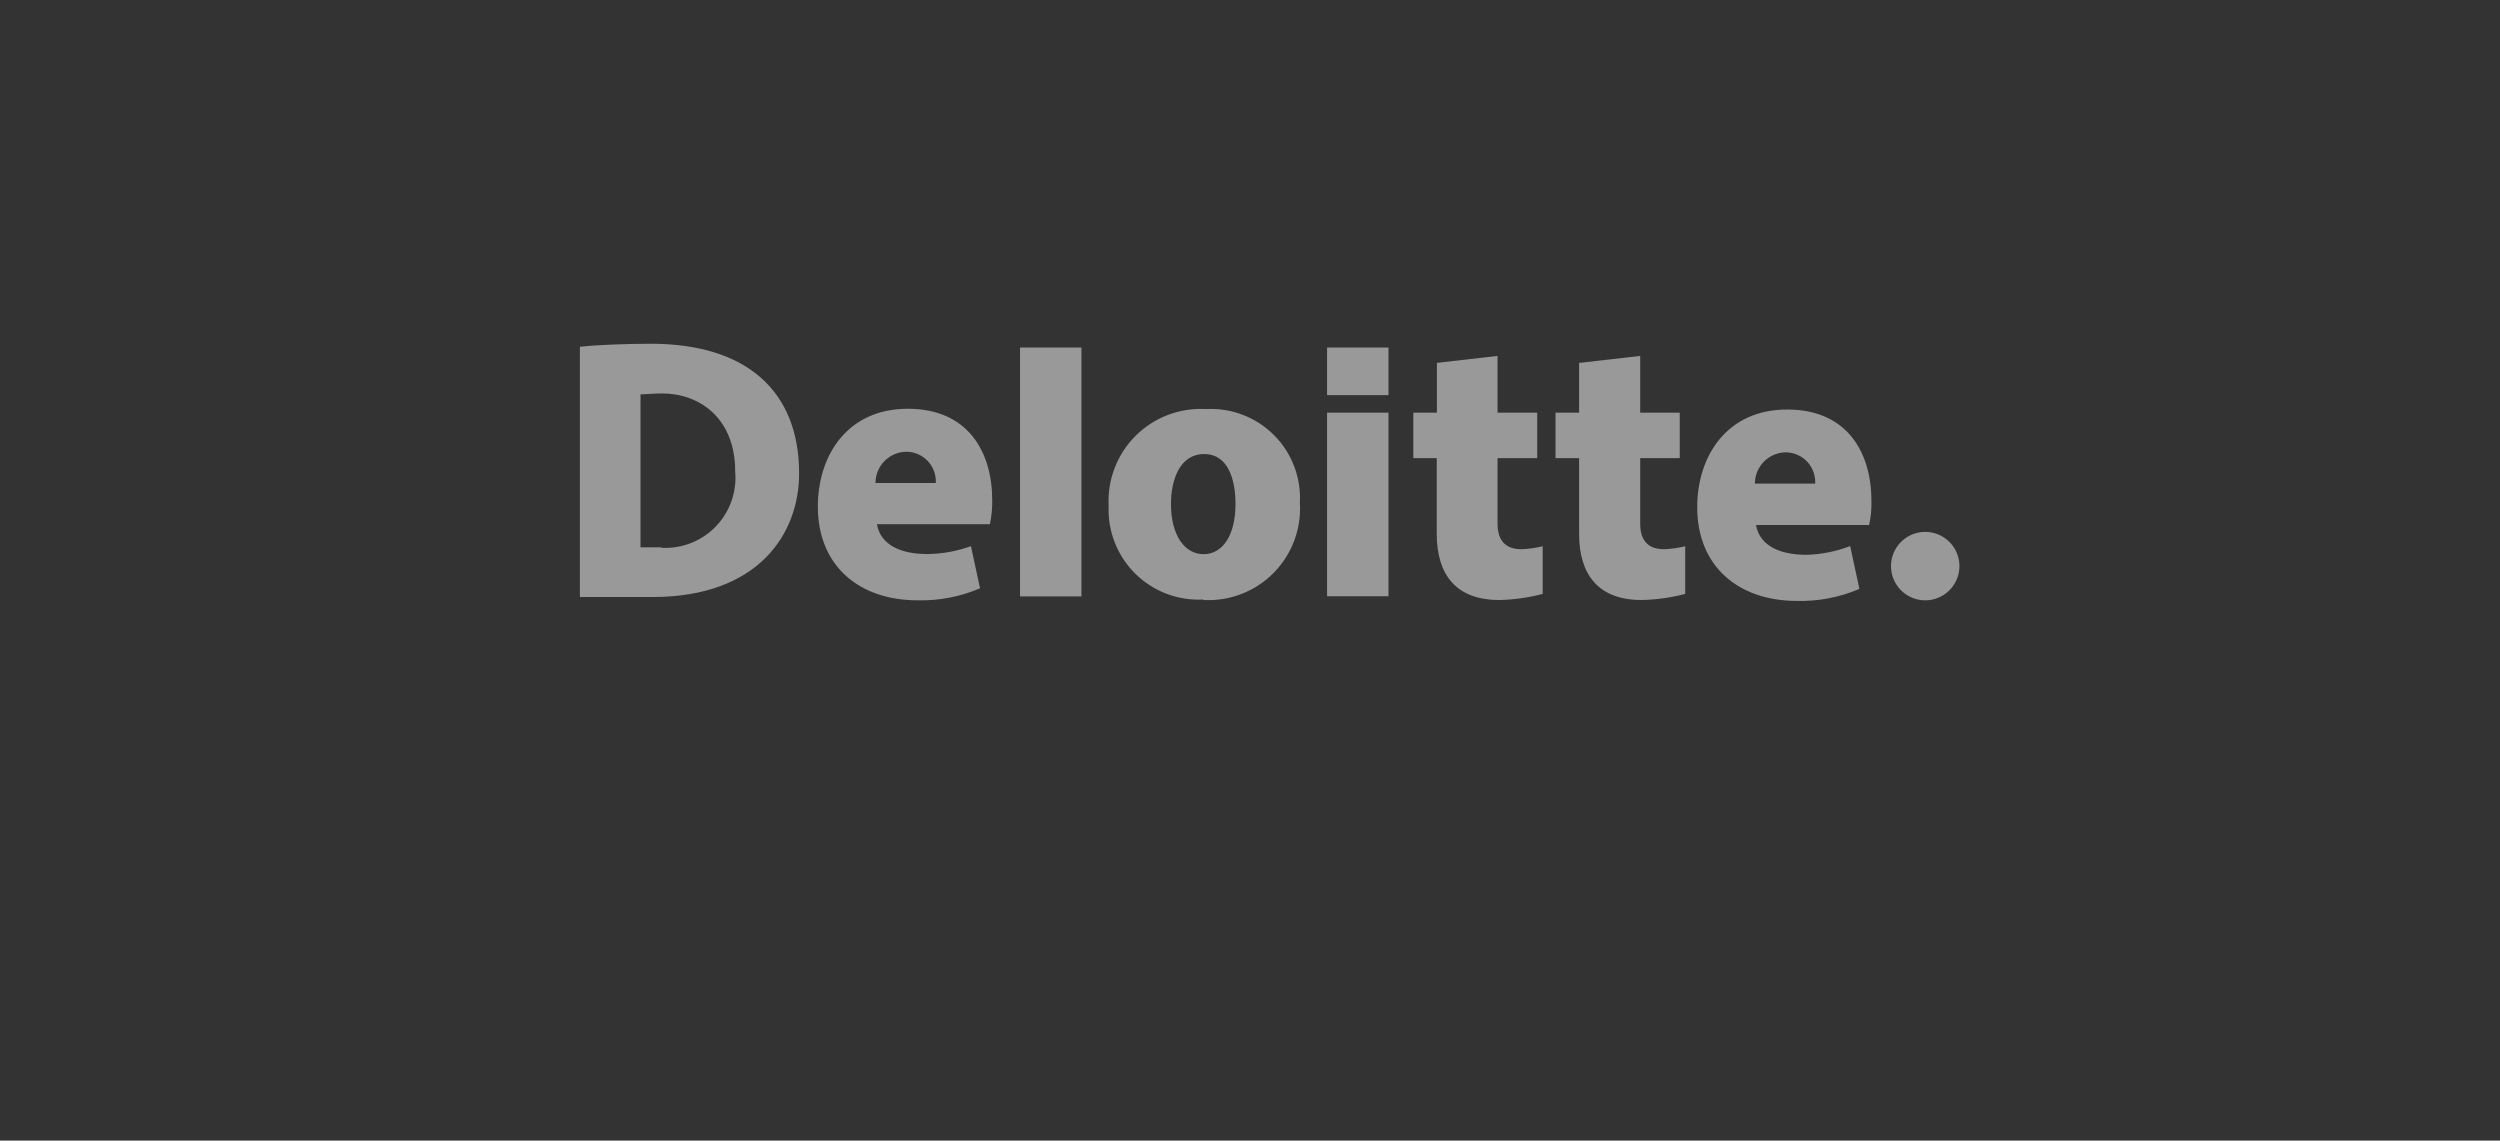 <?xml version="1.0" encoding="UTF-8"?> <svg xmlns="http://www.w3.org/2000/svg" width="160" height="73" fill="none" viewBox="0 0 160 73"><rect x="0" y="0" width="160" height="73" fill="#333333" stroke="none"/><g opacity=".5"><path fill="#fff" d="M65.282 38.17h3.93V22.24h-3.93v15.93zM62.152 34.95c-.895.325-1.838.497-2.79.51-1.7 0-3-.57-3.24-1.91h7.23c.109-.506.159-1.022.15-1.54 0-3.05-1.52-5.85-5.4-5.85-3.88 0-5.76 3-5.76 6.26 0 3.81 2.66 6 6.38 6 1.373.035 2.737-.228 4-.77l-.58-2.69.01-.01zm-4.12-6.04c.255.005.506.061.738.165.233.105.442.254.616.44.173.188.307.407.395.647.086.24.124.494.11.748h-3.86c0-.53.212-1.039.587-1.414s.883-.586 1.414-.586zM118.412 34.949c-.892.342-1.835.531-2.79.56-1.7 0-3-.57-3.24-1.91h7.24c.115-.505.165-1.022.15-1.54 0-3.05-1.51-5.85-5.39-5.85s-5.76 3-5.76 6.25c0 3.82 2.67 6 6.38 6 1.373.034 2.738-.229 4-.77l-.58-2.69-.01-.05zm-4.1-6c.255.005.506.061.739.165.232.104.442.254.615.44.174.187.308.407.395.646.087.24.125.495.111.749h-3.86c0-.53.211-1.04.586-1.414.375-.375.884-.586 1.414-.586zM77.042 38.4c.825.043 1.65-.09 2.42-.389.77-.298 1.468-.756 2.048-1.343.58-.588 1.03-1.29 1.32-2.064.29-.774.414-1.6.362-2.424.043-.8-.082-1.599-.368-2.346-.287-.748-.727-1.427-1.293-1.993-.566-.566-1.245-1.006-1.993-1.292-.747-.287-1.547-.412-2.346-.369-.828-.049-1.657.078-2.433.37-.776.294-1.481.747-2.07 1.331-.589.584-1.048 1.286-1.347 2.06-.3.773-.432 1.6-.39 2.43-.034.8.099 1.6.392 2.347.292.747.738 1.424 1.307 1.99.57.564 1.25 1.004 2 1.29.75.286 1.55.413 2.351.372l.04.03zm.01-2.93c-1.27 0-2.11-1.26-2.11-3.21 0-1.55.56-3.2 2.13-3.2 1.57 0 2 1.71 2 3.19 0 2-.81 3.22-2.06 3.22h.04zM84.933 38.16h3.93V26.41h-3.93v11.75zM101.063 23.22v3.19h-1.51v2.91h1.51v4.85c0 2.59 1.22 4.23 4 4.23.942-.02 1.878-.15 2.79-.39v-3.05c-.443.109-.895.173-1.35.19-.56 0-1.53-.15-1.53-1.63v-4.2h2.53v-2.91h-2.53v-3.63l-3.85.44M91.962 23.22v3.19h-1.51v2.91h1.5v4.85c0 2.59 1.22 4.23 4 4.23.94-.019 1.873-.15 2.78-.39v-3.05c-.445.108-.901.172-1.36.19-.55 0-1.53-.15-1.53-1.63v-4.2h2.54v-2.91h-2.54v-3.63l-3.85.44M84.933 25.29h3.93v-3.05h-3.93v3.05zM42.333 35.03h-1.34v-9.79c.29 0 .8-.06 1.39-.06 2.31 0 4.67 1.51 4.67 5 .056.64-.026 1.286-.24 1.892-.214.606-.556 1.16-1.003 1.622-.446.463-.987.824-1.585 1.06-.599.235-1.24.34-1.883.306l-.009-.03zm-5.22 3.18h4.64c6.8 0 9.39-4.06 9.39-7.91 0-5.28-3.37-8.3-9.49-8.3-1.68 0-3.53.08-4.54.19v16.02zM121.024 36.251c-.005-.507.166-1 .485-1.395.319-.395.764-.667 1.261-.77.497-.102 1.014-.03 1.463.207.449.236.802.62.999 1.088.197.468.225.99.08 1.475-.145.487-.454.907-.874 1.19-.421.285-.927.413-1.432.365-.505-.048-.978-.27-1.337-.628-.409-.405-.641-.956-.645-1.532z"></path></g></svg> 